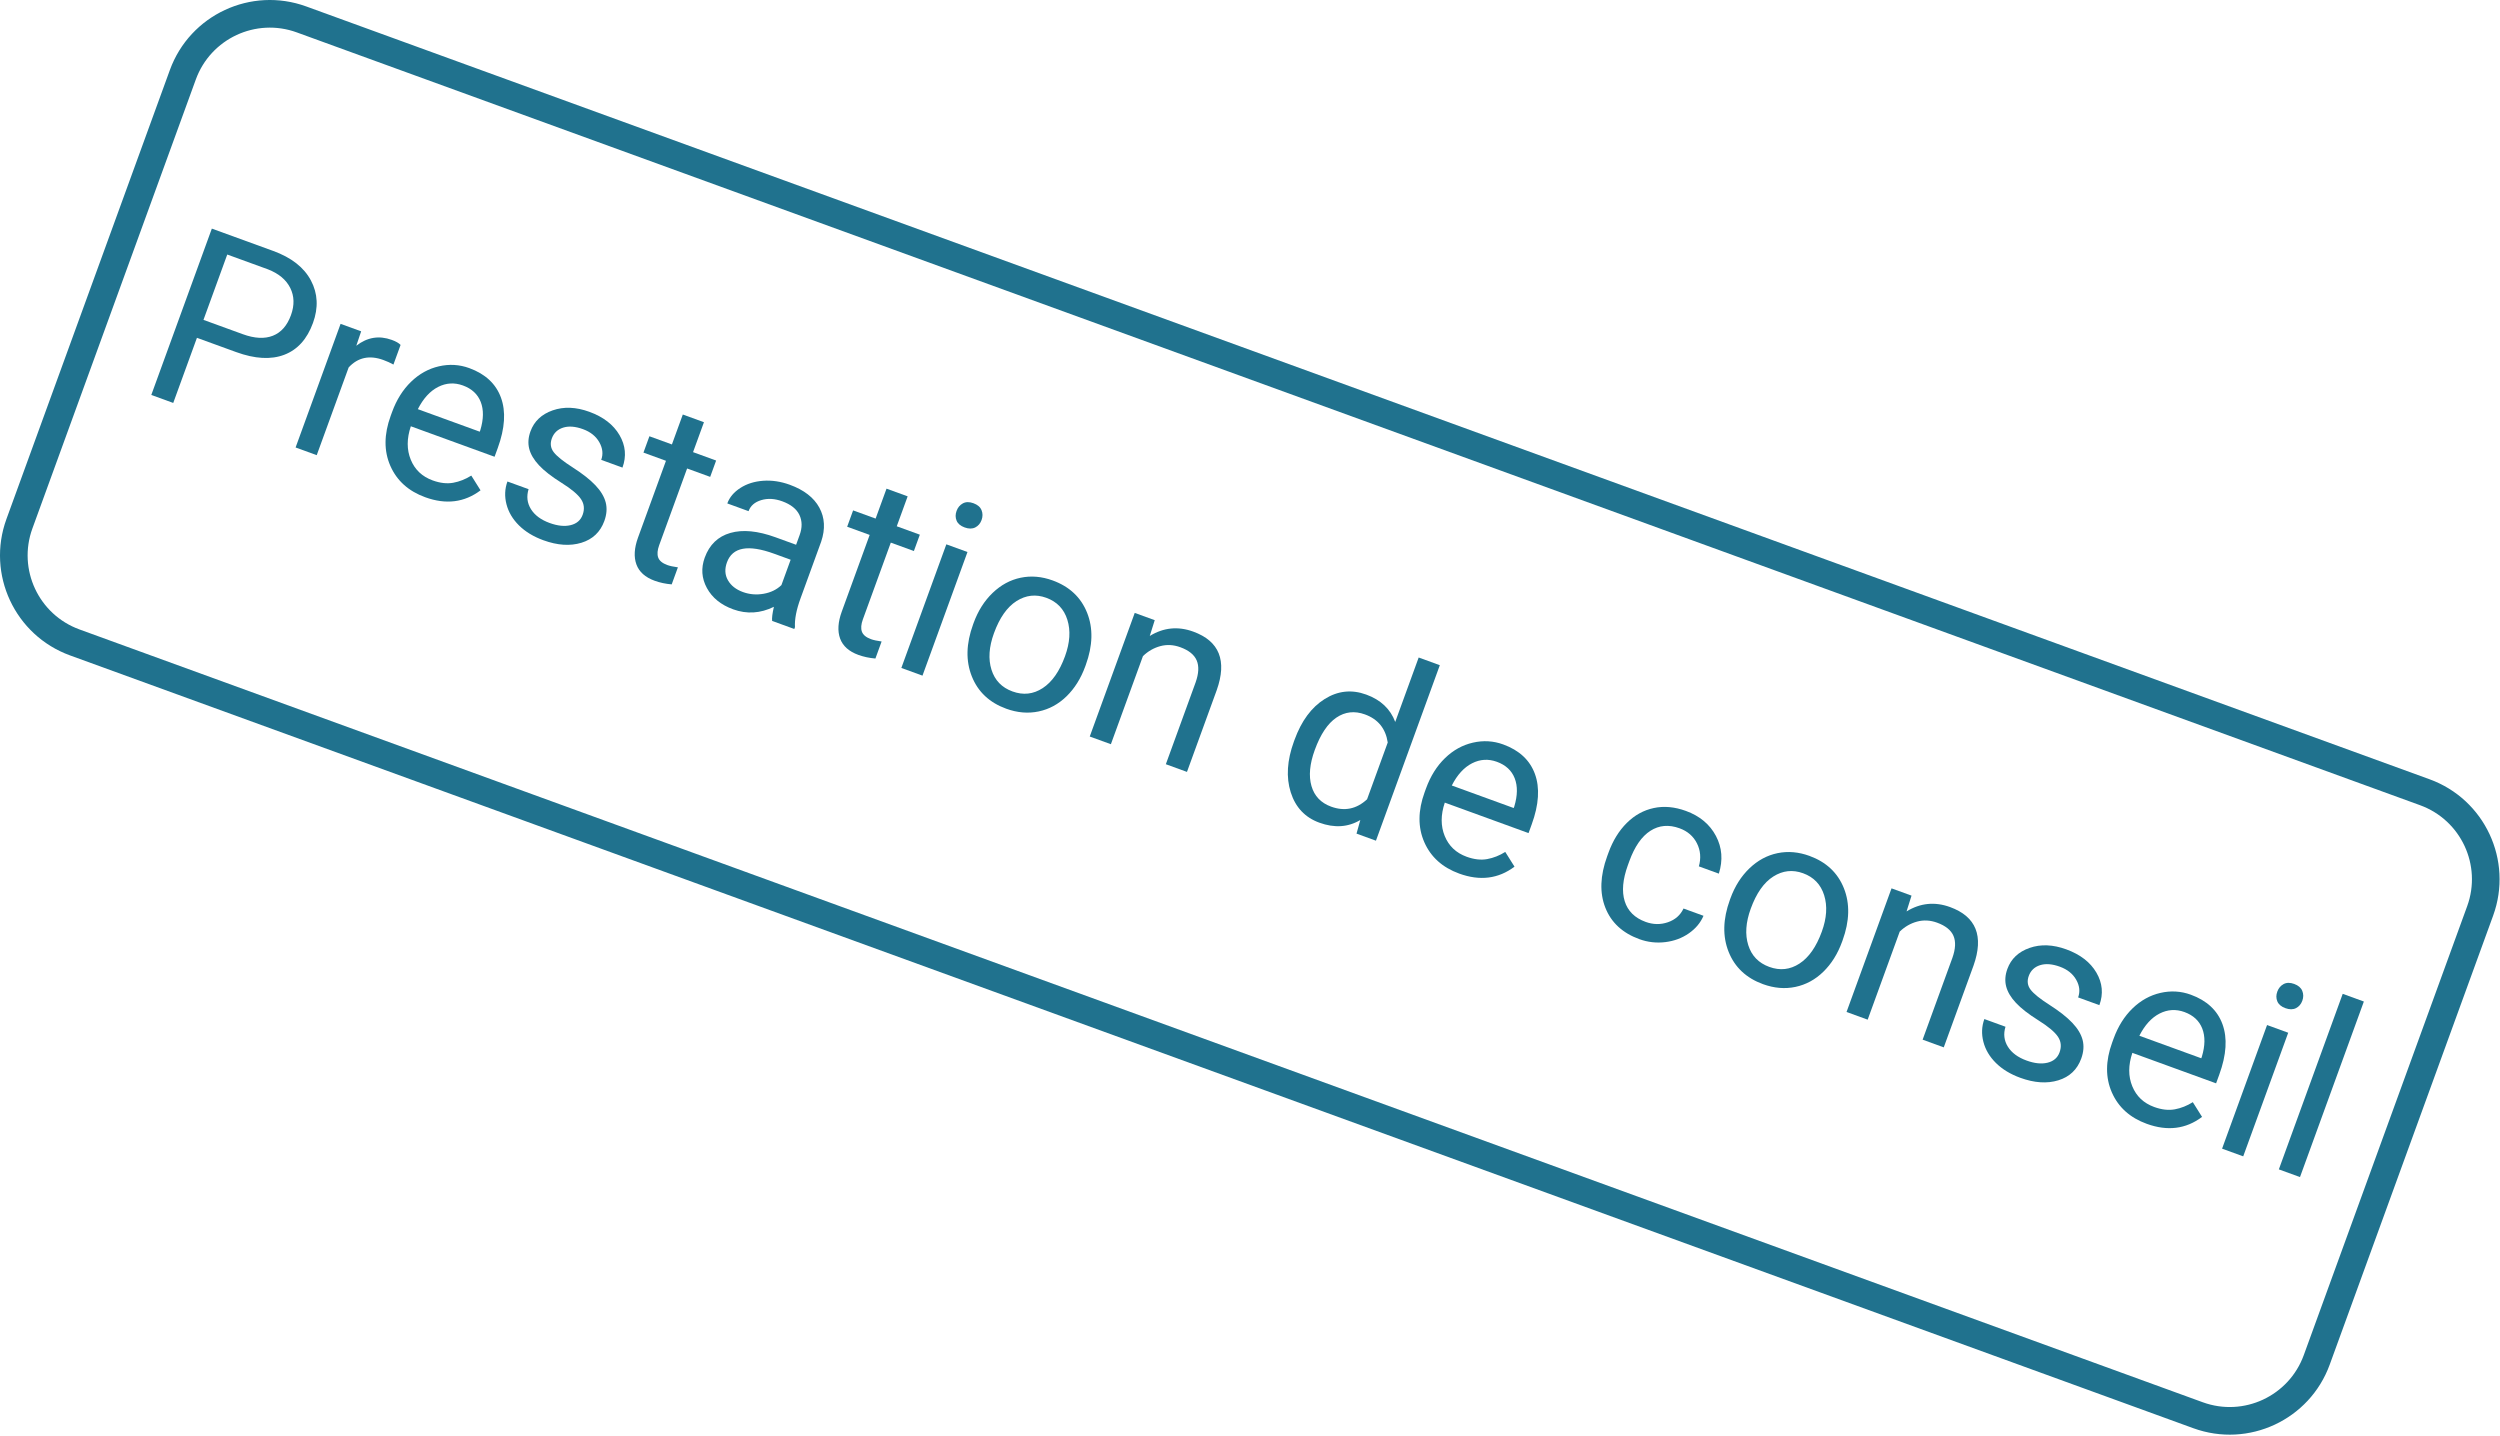 <?xml version="1.0" encoding="UTF-8" standalone="no"?><!DOCTYPE svg PUBLIC "-//W3C//DTD SVG 1.1//EN" "http://www.w3.org/Graphics/SVG/1.1/DTD/svg11.dtd"><svg width="543px" height="312px" version="1.1" xmlns="http://www.w3.org/2000/svg" xmlns:xlink="http://www.w3.org/1999/xlink" xml:space="preserve" xmlns:serif="http://www.serif.com/" style="fill-rule:evenodd;clip-rule:evenodd;stroke-linejoin:round;stroke-miterlimit:2;"><g transform="matrix(1,0,0,1,477.42,4.219)"><path d="M-1.026,305.991L-462.208,138.134C-474.202,133.77 -480.386,120.508 -476.02,108.514L-440.526,10.993C-436.16,-1.001 -422.899,-7.185 -410.905,-2.819L50.277,165.037C62.271,169.403 68.455,182.664 64.089,194.658L28.594,292.179C24.23,304.172 10.968,310.357 -1.026,305.991ZM1.026,300.353C9.906,303.585 19.724,299.006 22.956,290.127L58.451,192.606C61.683,183.726 57.105,173.907 48.225,170.675L-412.957,2.819C-421.837,-0.413 -431.656,4.165 -434.888,13.045L-470.382,110.566C-473.614,119.446 -469.036,129.264 -460.156,132.496L1.026,300.353Z" style="fill:rgb(32,114,142);"/></g><g transform="matrix(1,0,0,1,44.193,67.694)"><path d="M0,1.783L8.561,4.899C11.108,5.826 13.279,5.936 15.073,5.228C16.867,4.521 18.177,3.032 19.003,0.762C19.788,-1.393 19.737,-3.363 18.851,-5.151C17.964,-6.936 16.348,-8.285 14,-9.196L5.166,-12.411L0,1.783ZM-1.418,5.679L-6.566,19.824L-11.331,18.09L1.819,-18.041L15.145,-13.191C19.099,-11.752 21.83,-9.615 23.337,-6.781C24.843,-3.946 24.992,-0.866 23.782,2.459C22.505,5.966 20.426,8.267 17.545,9.363C14.663,10.461 11.179,10.263 7.093,8.776L-1.418,5.679Z" style="fill:rgb(32,114,142);fill-rule:nonzero;"/></g><g transform="matrix(1,0,0,1,85.454,90.018)"><path d="M0,-10.834C-0.652,-11.203 -1.384,-11.534 -2.195,-11.829C-5.206,-12.925 -7.716,-12.387 -9.724,-10.215L-16.661,8.844L-21.251,7.174L-11.479,-19.678L-7.012,-18.052L-8.066,-14.922C-5.688,-16.772 -3.118,-17.196 -0.354,-16.19C0.539,-15.865 1.175,-15.502 1.554,-15.102L0,-10.834Z" style="fill:rgb(32,114,142);fill-rule:nonzero;"/></g><g transform="matrix(1,0,0,1,100.552,104.961)"><path d="M0,-21.237C-1.854,-21.912 -3.653,-21.804 -5.401,-20.914C-7.15,-20.021 -8.615,-18.416 -9.797,-16.091L3.652,-11.197L3.778,-11.545C4.494,-13.925 4.524,-15.961 3.866,-17.652C3.208,-19.344 1.919,-20.539 0,-21.237M-8.19,3.041C-11.831,1.716 -14.356,-0.556 -15.77,-3.779C-17.182,-7 -17.16,-10.612 -15.703,-14.616L-15.396,-15.46C-14.426,-18.123 -13.052,-20.315 -11.273,-22.039C-9.494,-23.76 -7.475,-24.881 -5.217,-25.398C-2.958,-25.916 -0.762,-25.787 1.373,-25.009C4.863,-23.739 7.157,-21.601 8.256,-18.597C9.355,-15.593 9.124,-11.949 7.565,-7.664L6.869,-5.754L-11.32,-12.374C-12.217,-9.703 -12.222,-7.283 -11.334,-5.115C-10.447,-2.946 -8.862,-1.447 -6.579,-0.616C-4.958,-0.026 -3.464,0.143 -2.098,-0.109C-0.732,-0.361 0.571,-0.881 1.812,-1.664L3.822,1.539C0.313,4.178 -3.691,4.679 -8.19,3.041" style="fill:rgb(32,114,142);fill-rule:nonzero;"/></g><g transform="matrix(1,0,0,1,126.55,95.105)"><path d="M0,16.714C0.452,15.472 0.334,14.339 -0.35,13.313C-1.035,12.286 -2.45,11.101 -4.593,9.758C-6.737,8.415 -8.365,7.149 -9.476,5.958C-10.588,4.767 -11.296,3.571 -11.601,2.374C-11.905,1.177 -11.816,-0.083 -11.334,-1.407C-10.534,-3.606 -8.926,-5.13 -6.51,-5.974C-4.096,-6.818 -1.441,-6.715 1.455,-5.661C4.499,-4.553 6.681,-2.868 8.004,-0.607C9.326,1.654 9.542,4.01 8.651,6.457L4.035,4.777C4.492,3.521 4.353,2.243 3.618,0.943C2.881,-0.354 1.703,-1.298 0.082,-1.889C-1.589,-2.497 -3.029,-2.608 -4.236,-2.224C-5.444,-1.839 -6.262,-1.059 -6.69,0.115C-7.093,1.224 -6.959,2.219 -6.287,3.1C-5.615,3.982 -4.227,5.097 -2.121,6.443C-0.017,7.789 1.617,9.077 2.781,10.306C3.945,11.536 4.688,12.776 5.01,14.027C5.332,15.277 5.232,16.622 4.708,18.062C3.834,20.46 2.175,22.034 -0.27,22.784C-2.716,23.532 -5.47,23.351 -8.53,22.236C-10.681,21.453 -12.445,20.38 -13.822,19.018C-15.2,17.654 -16.107,16.119 -16.545,14.415C-16.983,12.71 -16.913,11.064 -16.335,9.476L-11.744,11.146C-12.222,12.715 -12.049,14.159 -11.228,15.48C-10.406,16.8 -9.053,17.803 -7.167,18.489C-5.43,19.121 -3.908,19.278 -2.601,18.956C-1.294,18.636 -0.427,17.888 0,16.714" style="fill:rgb(32,114,142);fill-rule:nonzero;"/></g><g transform="matrix(1,0,0,1,152.897,125.257)"><path d="M0,-33.553L-2.366,-27.052L2.646,-25.228L1.354,-21.679L-3.658,-23.503L-9.727,-6.831C-10.118,-5.754 -10.189,-4.866 -9.938,-4.164C-9.687,-3.464 -9.024,-2.918 -7.949,-2.528C-7.419,-2.334 -6.655,-2.168 -5.657,-2.03L-7.003,1.671C-8.331,1.56 -9.565,1.297 -10.707,0.882C-12.758,0.135 -14.079,-1.048 -14.67,-2.668C-15.261,-4.288 -15.141,-6.24 -14.31,-8.523L-8.249,-25.174L-13.138,-26.953L-11.846,-30.502L-6.957,-28.723L-4.591,-35.224L0,-33.553Z" style="fill:rgb(32,114,142);fill-rule:nonzero;"/></g><g transform="matrix(1,0,0,1,161.363,112.311)"><path d="M0,16.282C1.439,16.805 2.939,16.93 4.501,16.655C6.062,16.381 7.349,15.753 8.362,14.772L10.367,9.263L6.769,7.954C1.144,5.906 -2.268,6.529 -3.466,9.821C-3.99,11.261 -3.92,12.56 -3.255,13.719C-2.591,14.88 -1.506,15.733 0,16.282M6.344,22.553C6.272,21.928 6.4,20.907 6.729,19.489C3.788,20.929 0.837,21.11 -2.125,20.033C-4.771,19.069 -6.67,17.53 -7.821,15.417C-8.972,13.302 -9.129,11.095 -8.292,8.796C-7.274,6 -5.421,4.215 -2.732,3.442C-0.044,2.67 3.229,2.984 7.083,4.387L11.55,6.013L12.318,3.903C12.901,2.3 12.887,0.846 12.274,-0.455C11.66,-1.755 10.419,-2.745 8.55,-3.426C6.912,-4.023 5.388,-4.109 3.979,-3.685C2.569,-3.261 1.65,-2.461 1.223,-1.286L-3.392,-2.966C-2.904,-4.308 -1.958,-5.428 -0.552,-6.331C0.854,-7.234 2.504,-7.752 4.398,-7.888C6.292,-8.023 8.217,-7.735 10.169,-7.025C13.262,-5.898 15.404,-4.242 16.595,-2.058C17.785,0.129 17.92,2.589 16.999,5.327L12.501,17.684C11.604,20.149 11.204,22.224 11.304,23.908L11.159,24.305L6.344,22.553Z" style="fill:rgb(32,114,142);fill-rule:nonzero;"/></g><g transform="matrix(1,0,0,1,197.142,141.361)"><path d="M0,-33.554L-2.366,-27.053L2.646,-25.228L1.354,-21.679L-3.658,-23.504L-9.727,-6.832C-10.118,-5.755 -10.188,-4.867 -9.938,-4.165C-9.687,-3.464 -9.024,-2.919 -7.948,-2.528C-7.419,-2.335 -6.655,-2.169 -5.656,-2.03L-7.003,1.671C-8.331,1.559 -9.565,1.297 -10.707,0.882C-12.758,0.134 -14.079,-1.048 -14.67,-2.668C-15.26,-4.288 -15.14,-6.241 -14.309,-8.524L-8.249,-25.175L-13.137,-26.954L-11.846,-30.503L-6.957,-28.724L-4.59,-35.225L0,-33.554Z" style="fill:rgb(32,114,142);fill-rule:nonzero;"/></g><g transform="matrix(1,0,0,1,207.765,144.753)"><path d="M0,-33.782C0.271,-34.526 0.727,-35.072 1.369,-35.42C2.009,-35.766 2.777,-35.778 3.671,-35.452C4.564,-35.128 5.149,-34.624 5.426,-33.943C5.703,-33.261 5.705,-32.549 5.434,-31.804C5.164,-31.059 4.706,-30.522 4.062,-30.196C3.418,-29.869 2.65,-29.866 1.756,-30.192C0.863,-30.516 0.279,-31.011 0.005,-31.673C-0.27,-32.334 -0.271,-33.038 0,-33.782M-7.402,1.996L-11.993,0.325L-2.22,-26.525L2.371,-24.854L-7.402,1.996Z" style="fill:rgb(32,114,142);fill-rule:nonzero;"/></g><g transform="matrix(1,0,0,1,215.887,142.488)"><path d="M0,-4.954C-1.084,-1.976 -1.264,0.665 -0.538,2.971C0.187,5.277 1.707,6.852 4.023,7.694C6.355,8.544 8.541,8.305 10.58,6.976C12.618,5.649 14.236,3.338 15.435,0.045C16.506,-2.898 16.676,-5.54 15.943,-7.877C15.211,-10.214 13.687,-11.804 11.37,-12.646C9.104,-13.472 6.948,-13.235 4.902,-11.938C2.856,-10.641 1.222,-8.312 0,-4.954M-4.417,-7.181C-3.46,-9.81 -2.082,-11.988 -0.283,-13.713C1.516,-15.437 3.544,-16.536 5.805,-17.006C8.065,-17.475 10.378,-17.28 12.743,-16.419C16.399,-15.089 18.896,-12.747 20.233,-9.393C21.569,-6.04 21.474,-2.262 19.944,1.941L19.827,2.263C18.875,4.877 17.521,7.039 15.765,8.75C14.008,10.463 11.989,11.559 9.706,12.039C7.424,12.521 5.074,12.321 2.659,11.442C-0.98,10.117 -3.469,7.778 -4.806,4.425C-6.143,1.071 -6.052,-2.688 -4.534,-6.857L-4.417,-7.181Z" style="fill:rgb(32,114,142);fill-rule:nonzero;"/></g><g transform="matrix(1,0,0,1,250.808,166.078)"><path d="M0,-31.375L-1.079,-27.945C1.911,-29.78 5.061,-30.095 8.369,-28.891C14.044,-26.825 15.741,-22.581 13.46,-16.162L7.002,1.581L2.412,-0.09L8.879,-17.857C9.566,-19.8 9.645,-21.391 9.113,-22.634C8.582,-23.877 7.398,-24.832 5.562,-25.5C4.073,-26.042 2.621,-26.121 1.208,-25.735C-0.207,-25.353 -1.463,-24.628 -2.561,-23.567L-9.524,-4.435L-14.115,-6.105L-4.343,-32.956L0,-31.375Z" style="fill:rgb(32,114,142);fill-rule:nonzero;"/></g><g transform="matrix(1,0,0,1,285.567,162.513)"><path d="M0,0.382C-1.107,3.425 -1.346,6.036 -0.715,8.215C-0.084,10.394 1.34,11.885 3.558,12.693C6.469,13.751 9.07,13.219 11.361,11.093L15.85,-1.241C15.398,-4.27 13.75,-6.305 10.904,-7.34C8.654,-8.159 6.584,-7.929 4.695,-6.649C2.806,-5.37 1.24,-3.026 0,0.382M-4.4,-1.81C-2.901,-5.93 -0.72,-8.888 2.145,-10.682C5.009,-12.478 8.021,-12.802 11.181,-11.651C14.324,-10.508 16.423,-8.526 17.476,-5.707L22.57,-19.703L27.161,-18.032L13.288,20.085L9.069,18.549L9.894,15.589C7.238,17.171 4.273,17.365 0.998,16.173C-2.113,15.041 -4.185,12.845 -5.217,9.582C-6.25,6.321 -6.021,2.64 -4.527,-1.463L-4.4,-1.81Z" style="fill:rgb(32,114,142);fill-rule:nonzero;"/></g><g transform="matrix(1,0,0,1,325.128,186.701)"><path d="M0,-21.237C-1.854,-21.912 -3.652,-21.803 -5.4,-20.914C-7.148,-20.022 -8.613,-18.416 -9.797,-16.091L3.652,-11.197L3.779,-11.545C4.495,-13.925 4.524,-15.961 3.867,-17.653C3.208,-19.344 1.92,-20.539 0,-21.237M-8.189,3.04C-11.83,1.716 -14.356,-0.556 -15.769,-3.778C-17.181,-7.001 -17.16,-10.612 -15.702,-14.616L-15.395,-15.46C-14.425,-18.123 -13.052,-20.315 -11.272,-22.039C-9.493,-23.76 -7.475,-24.881 -5.215,-25.398C-2.957,-25.916 -0.76,-25.787 1.373,-25.009C4.863,-23.739 7.158,-21.601 8.258,-18.598C9.355,-15.593 9.125,-11.948 7.566,-7.665L6.871,-5.753L-11.319,-12.374C-12.216,-9.703 -12.221,-7.283 -11.333,-5.115C-10.447,-2.946 -8.861,-1.447 -6.578,-0.616C-4.957,-0.026 -3.463,0.143 -2.098,-0.109C-0.732,-0.362 0.572,-0.881 1.812,-1.664L3.822,1.539C0.314,4.178 -3.689,4.679 -8.189,3.04" style="fill:rgb(32,114,142);fill-rule:nonzero;"/></g><g transform="matrix(1,0,0,1,357.435,179.655)"><path d="M0,20.583C1.638,21.179 3.249,21.203 4.835,20.656C6.421,20.109 7.55,19.115 8.224,17.675L12.567,19.256C11.924,20.764 10.862,22.035 9.38,23.069C7.897,24.104 6.192,24.738 4.262,24.973C2.331,25.206 0.456,24.992 -1.364,24.33C-5.021,22.999 -7.483,20.721 -8.755,17.495C-10.024,14.269 -9.89,10.538 -8.349,6.304L-8.067,5.534C-7.116,2.92 -5.791,0.77 -4.091,-0.915C-2.392,-2.601 -0.438,-3.68 1.767,-4.151C3.97,-4.623 6.296,-4.413 8.745,-3.521C11.755,-2.426 13.93,-0.613 15.267,1.915C16.604,4.444 16.815,7.172 15.899,10.1L11.558,8.519C12.058,6.733 11.919,5.067 11.142,3.52C10.366,1.972 9.108,0.883 7.372,0.25C5.04,-0.599 2.927,-0.417 1.034,0.795C-0.86,2.008 -2.384,4.203 -3.54,7.379L-3.856,8.247C-4.983,11.342 -5.214,13.955 -4.548,16.089C-3.882,18.224 -2.366,19.722 0,20.583" style="fill:rgb(32,114,142);fill-rule:nonzero;"/></g><g transform="matrix(1,0,0,1,380.262,202.314)"><path d="M0,-4.952C-1.084,-1.975 -1.264,0.667 -0.539,2.973C0.186,5.278 1.706,6.853 4.022,7.696C6.355,8.545 8.541,8.307 10.58,6.978C12.617,5.65 14.236,3.339 15.434,0.046C16.506,-2.897 16.676,-5.538 15.943,-7.875C15.211,-10.212 13.686,-11.802 11.369,-12.645C9.104,-13.47 6.947,-13.234 4.902,-11.937C2.855,-10.639 1.221,-8.311 0,-4.952M-4.418,-7.18C-3.461,-9.809 -2.082,-11.986 -0.283,-13.712C1.516,-15.436 3.544,-16.534 5.805,-17.005C8.064,-17.474 10.377,-17.278 12.742,-16.418C16.398,-15.087 18.896,-12.745 20.232,-9.391C21.568,-6.039 21.473,-2.261 19.943,1.942L19.826,2.264C18.875,4.878 17.521,7.04 15.764,8.751C14.008,10.464 11.988,11.56 9.706,12.041C7.424,12.522 5.074,12.322 2.658,11.444C-0.98,10.118 -3.469,7.779 -4.805,4.427C-6.143,1.073 -6.053,-2.687 -4.535,-6.856L-4.418,-7.18Z" style="fill:rgb(32,114,142);fill-rule:nonzero;"/></g><g transform="matrix(1,0,0,1,415.184,225.907)"><path d="M0,-31.377L-1.08,-27.946C1.91,-29.781 5.061,-30.097 8.369,-28.893C14.043,-26.827 15.74,-22.583 13.459,-16.164L7.002,1.58L2.41,-0.092L8.877,-17.859C9.564,-19.801 9.643,-21.393 9.113,-22.635C8.58,-23.878 7.397,-24.833 5.561,-25.501C4.072,-26.043 2.621,-26.123 1.207,-25.737C-0.207,-25.354 -1.463,-24.63 -2.563,-23.568L-9.525,-4.436L-14.116,-6.106L-4.344,-32.957L0,-31.377Z" style="fill:rgb(32,114,142);fill-rule:nonzero;"/></g><g transform="matrix(1,0,0,1,447.335,211.861)"><path d="M0,16.714C0.451,15.472 0.334,14.339 -0.35,13.313C-1.035,12.286 -2.449,11.101 -4.592,9.758C-6.736,8.416 -8.363,7.149 -9.477,5.958C-10.588,4.767 -11.297,3.572 -11.601,2.374C-11.905,1.177 -11.816,-0.083 -11.334,-1.407C-10.533,-3.606 -8.926,-5.129 -6.51,-5.974C-4.096,-6.818 -1.439,-6.715 1.455,-5.661C4.498,-4.553 6.682,-2.868 8.004,-0.607C9.326,1.654 9.541,4.01 8.65,6.457L4.035,4.777C4.492,3.521 4.354,2.243 3.617,0.943C2.881,-0.354 1.703,-1.298 0.082,-1.889C-1.59,-2.497 -3.027,-2.608 -4.236,-2.224C-5.443,-1.839 -6.262,-1.059 -6.689,0.115C-7.092,1.224 -6.959,2.219 -6.285,3.1C-5.615,3.982 -4.227,5.097 -2.121,6.443C-0.018,7.789 1.617,9.077 2.781,10.306C3.945,11.536 4.687,12.776 5.01,14.027C5.332,15.278 5.232,16.622 4.708,18.062C3.835,20.46 2.176,22.034 -0.27,22.784C-2.717,23.532 -5.47,23.351 -8.529,22.236C-10.682,21.453 -12.445,20.38 -13.822,19.018C-15.199,17.654 -16.107,16.12 -16.545,14.415C-16.983,12.71 -16.912,11.065 -16.334,9.476L-11.744,11.147C-12.223,12.716 -12.049,14.159 -11.229,15.48C-10.406,16.8 -9.053,17.803 -7.166,18.489C-5.43,19.121 -3.908,19.278 -2.602,18.956C-1.295,18.636 -0.428,17.888 0,16.714" style="fill:rgb(32,114,142);fill-rule:nonzero;"/></g><g transform="matrix(1,0,0,1,474.466,241.055)"><path d="M0,-21.238C-1.854,-21.912 -3.654,-21.804 -5.402,-20.914C-7.149,-20.022 -8.615,-18.416 -9.797,-16.092L3.652,-11.197L3.777,-11.545C4.494,-13.925 4.523,-15.961 3.865,-17.653C3.207,-19.344 1.918,-20.539 0,-21.238M-8.19,3.04C-11.83,1.716 -14.355,-0.556 -15.77,-3.779C-17.182,-7 -17.16,-10.612 -15.703,-14.616L-15.395,-15.46C-14.426,-18.123 -13.053,-20.316 -11.273,-22.039C-9.494,-23.76 -7.475,-24.881 -5.217,-25.398C-2.957,-25.916 -0.762,-25.787 1.373,-25.009C4.863,-23.74 7.158,-21.601 8.256,-18.598C9.355,-15.593 9.125,-11.949 7.565,-7.665L6.869,-5.754L-11.32,-12.374C-12.217,-9.703 -12.223,-7.283 -11.334,-5.115C-10.447,-2.947 -8.861,-1.447 -6.578,-0.616C-4.957,-0.026 -3.464,0.143 -2.098,-0.109C-0.732,-0.362 0.571,-0.881 1.812,-1.664L3.822,1.539C0.312,4.178 -3.69,4.678 -8.19,3.04" style="fill:rgb(32,114,142);fill-rule:nonzero;"/></g><g transform="matrix(1,0,0,1,494.628,249.164)"><path d="M0,-33.783C0.271,-34.527 0.727,-35.073 1.369,-35.421C2.01,-35.766 2.777,-35.778 3.672,-35.453C4.564,-35.128 5.148,-34.624 5.426,-33.944C5.703,-33.262 5.705,-32.55 5.435,-31.805C5.164,-31.06 4.707,-30.523 4.062,-30.197C3.418,-29.87 2.65,-29.867 1.756,-30.192C0.863,-30.517 0.279,-31.012 0.006,-31.674C-0.27,-32.335 -0.271,-33.038 0,-33.783M-7.402,1.995L-11.992,0.325L-2.221,-26.526L2.371,-24.854L-7.402,1.995Z" style="fill:rgb(32,114,142);fill-rule:nonzero;"/></g><g transform="matrix(-0.94,-0.342,-0.342,0.94,515.365,218.648)"><rect x="2.199" y="-0.387" width="4.886" height="40.562" style="fill:rgb(32,114,142);"/></g></svg>
